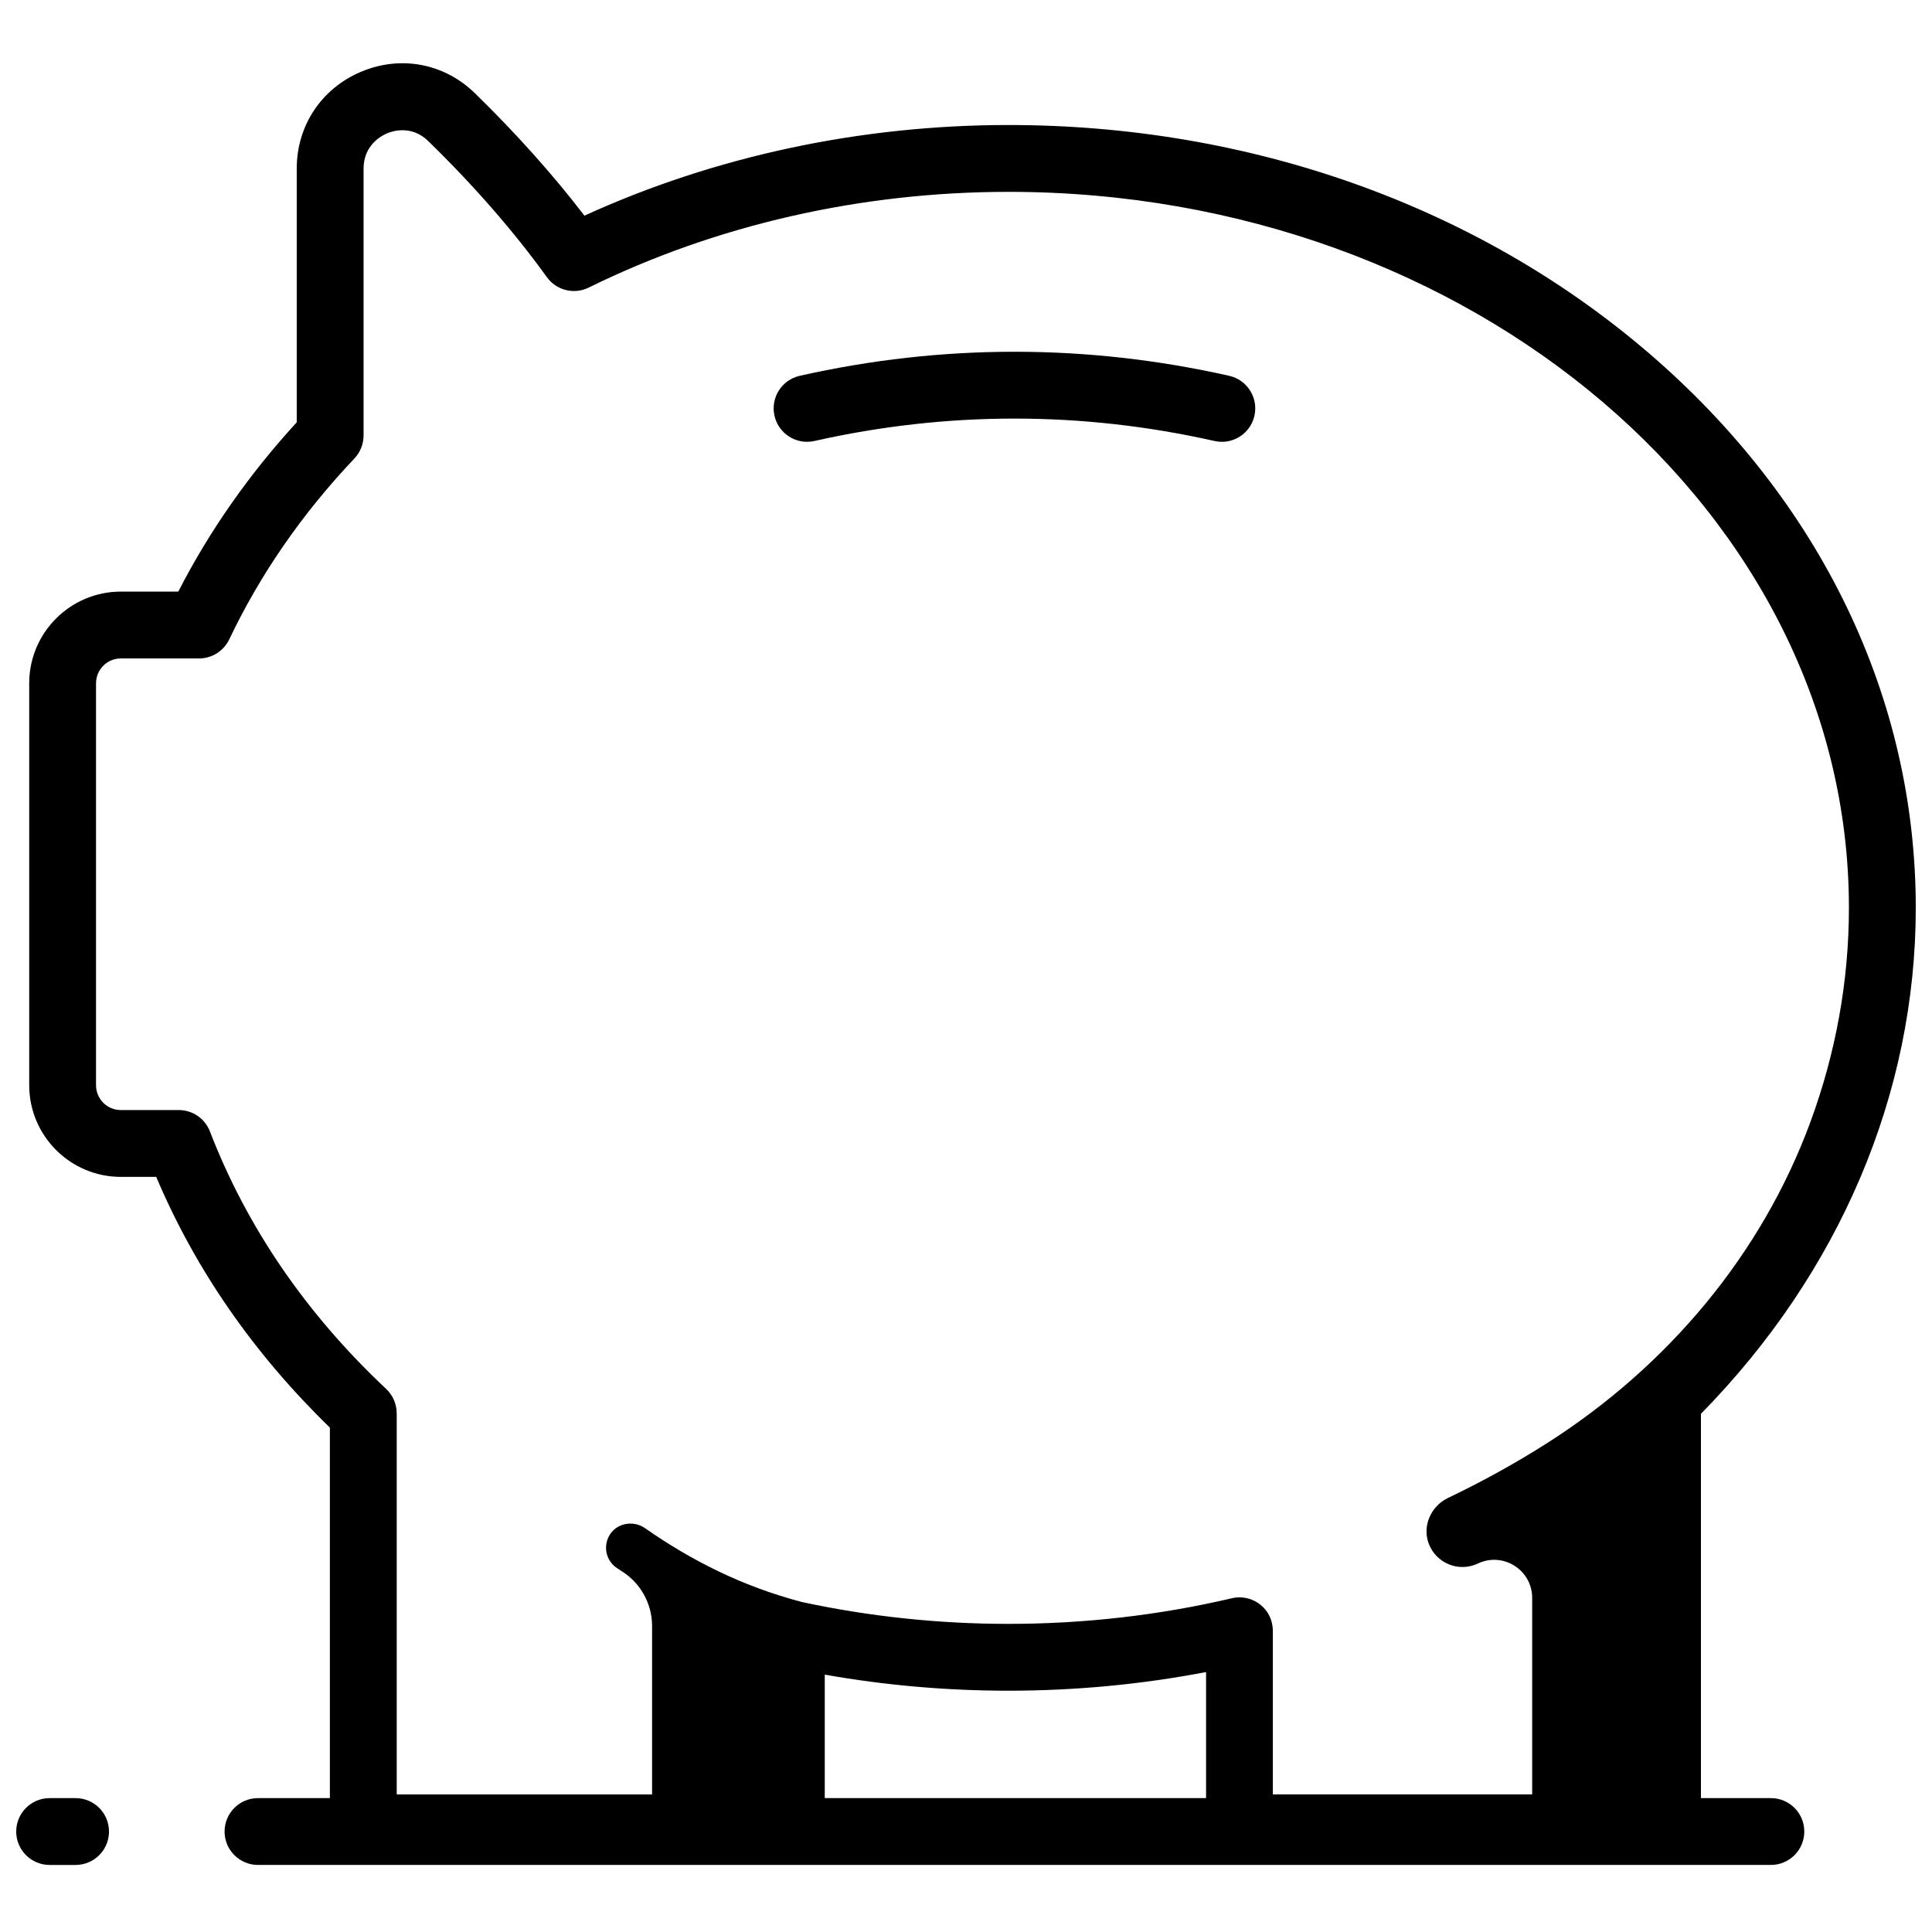 <?xml version="1.0" encoding="UTF-8"?>
<!-- Uploaded to: SVG Repo, www.svgrepo.com, Generator: SVG Repo Mixer Tools -->
<svg width="800px" height="800px" version="1.1" viewBox="144 144 512 512" xmlns="http://www.w3.org/2000/svg">
 <defs>
  <clipPath id="b">
   <path d="m148.09 620h24.906v19h-24.906z"/>
  </clipPath>
  <clipPath id="a">
   <path d="m151 160h500.9v479h-500.9z"/>
  </clipPath>
 </defs>
 <path d="m469.74 243.59c-37.758-8.496-76.043-8.496-113.8 0-4.773 1.074-7.769 5.812-6.695 10.582 1.074 4.773 5.816 7.769 10.582 6.695 35.18-7.918 70.848-7.918 106.03 0 0.656 0.148 1.309 0.219 1.953 0.219 4.051 0 7.703-2.797 8.629-6.914 1.074-4.769-1.926-9.508-6.695-10.582z"/>
 <g clip-path="url(#b)">
  <path d="m164.03 620.52h-6.879c-4.891 0-8.855 3.965-8.855 8.855s3.965 8.855 8.855 8.855h6.879c4.891 0 8.855-3.965 8.855-8.855s-3.961-8.855-8.855-8.855z"/>
 </g>
 <g clip-path="url(#a)">
  <path d="m613.3 620.52h-18.535v-101.84c36.746-37.414 56.934-84.891 56.934-134.09 0-55.676-25.188-107.94-70.918-147.16-45.344-38.887-105.55-60.301-169.52-60.301-39.227 0-77.918 8.289-112.38 24.023-8.402-10.949-18.145-21.84-29.035-32.457-8.125-7.922-19.676-10.102-30.152-5.68-10.52 4.434-17.055 14.273-17.055 25.672v67.23c-12.652 13.793-23.188 28.852-31.387 44.863h-15.219c-13.395 0-24.293 10.898-24.293 24.293v106.52c0 13.395 10.898 24.293 24.293 24.293h9.367c10.371 24.52 25.828 46.832 46.023 66.441v98.191h-19.051c-4.891 0-8.855 3.965-8.855 8.855s3.965 8.855 8.855 8.855h400.93c4.891 0 8.855-3.965 8.855-8.855 0.004-4.891-3.961-8.855-8.852-8.855zm-149.68 0h-101.05v-32.723c15.957 2.828 32.285 4.258 48.691 4.258 17.656 0 35.219-1.66 52.359-4.945zm16.207-49.293c-2.133-3.133-5.883-4.496-9.371-3.676-19.223 4.508-39.137 6.793-59.191 6.793-18.508 0-36.902-1.953-54.699-5.781-15.668-4.098-29.277-10.953-41.621-19.578-2.938-2.051-7.094-1.48-9.156 1.453-2.129 3.035-1.289 7.172 1.762 9.156l1.461 0.949c4.863 3.16 7.797 8.57 7.797 14.371v44.625h-67.672v-100.92c0-2.469-0.996-4.848-2.797-6.539-21.195-19.887-36.91-42.844-46.707-68.238-1.316-3.414-4.602-5.668-8.262-5.668l-15.34 0.004c-3.637 0-6.582-2.945-6.582-6.582v-106.52c0-3.637 2.945-6.582 6.582-6.582h20.727c3.434 0 6.539-1.988 8.016-5.09 8.199-17.234 19.355-33.355 33.16-47.914 1.57-1.656 2.418-3.863 2.418-6.144v-70.656c0-6.246 4.762-8.738 6.223-9.355 1.445-0.605 6.496-2.258 10.906 2.043 12.125 11.82 22.707 23.953 31.449 36.07 2.527 3.504 7.215 4.672 11.094 2.762 33.688-16.594 72.152-25.367 111.23-25.367 122.81 0 222.73 85.121 222.73 189.75 0 19.414-3.5 38.555-10.223 56.793-12.996 35.262-37.934 64.719-69.602 84.953-8.574 5.477-17.387 10.305-26.438 14.645-4.531 2.172-6.871 7.469-5.066 12.16 2.004 5.207 7.992 7.582 13 5.207 6.684-3.168 14.387 1.707 14.387 9.105v52.082h-68.719v-43.102c0.008-1.848-0.461-3.688-1.496-5.211z"/>
 </g>
</svg>